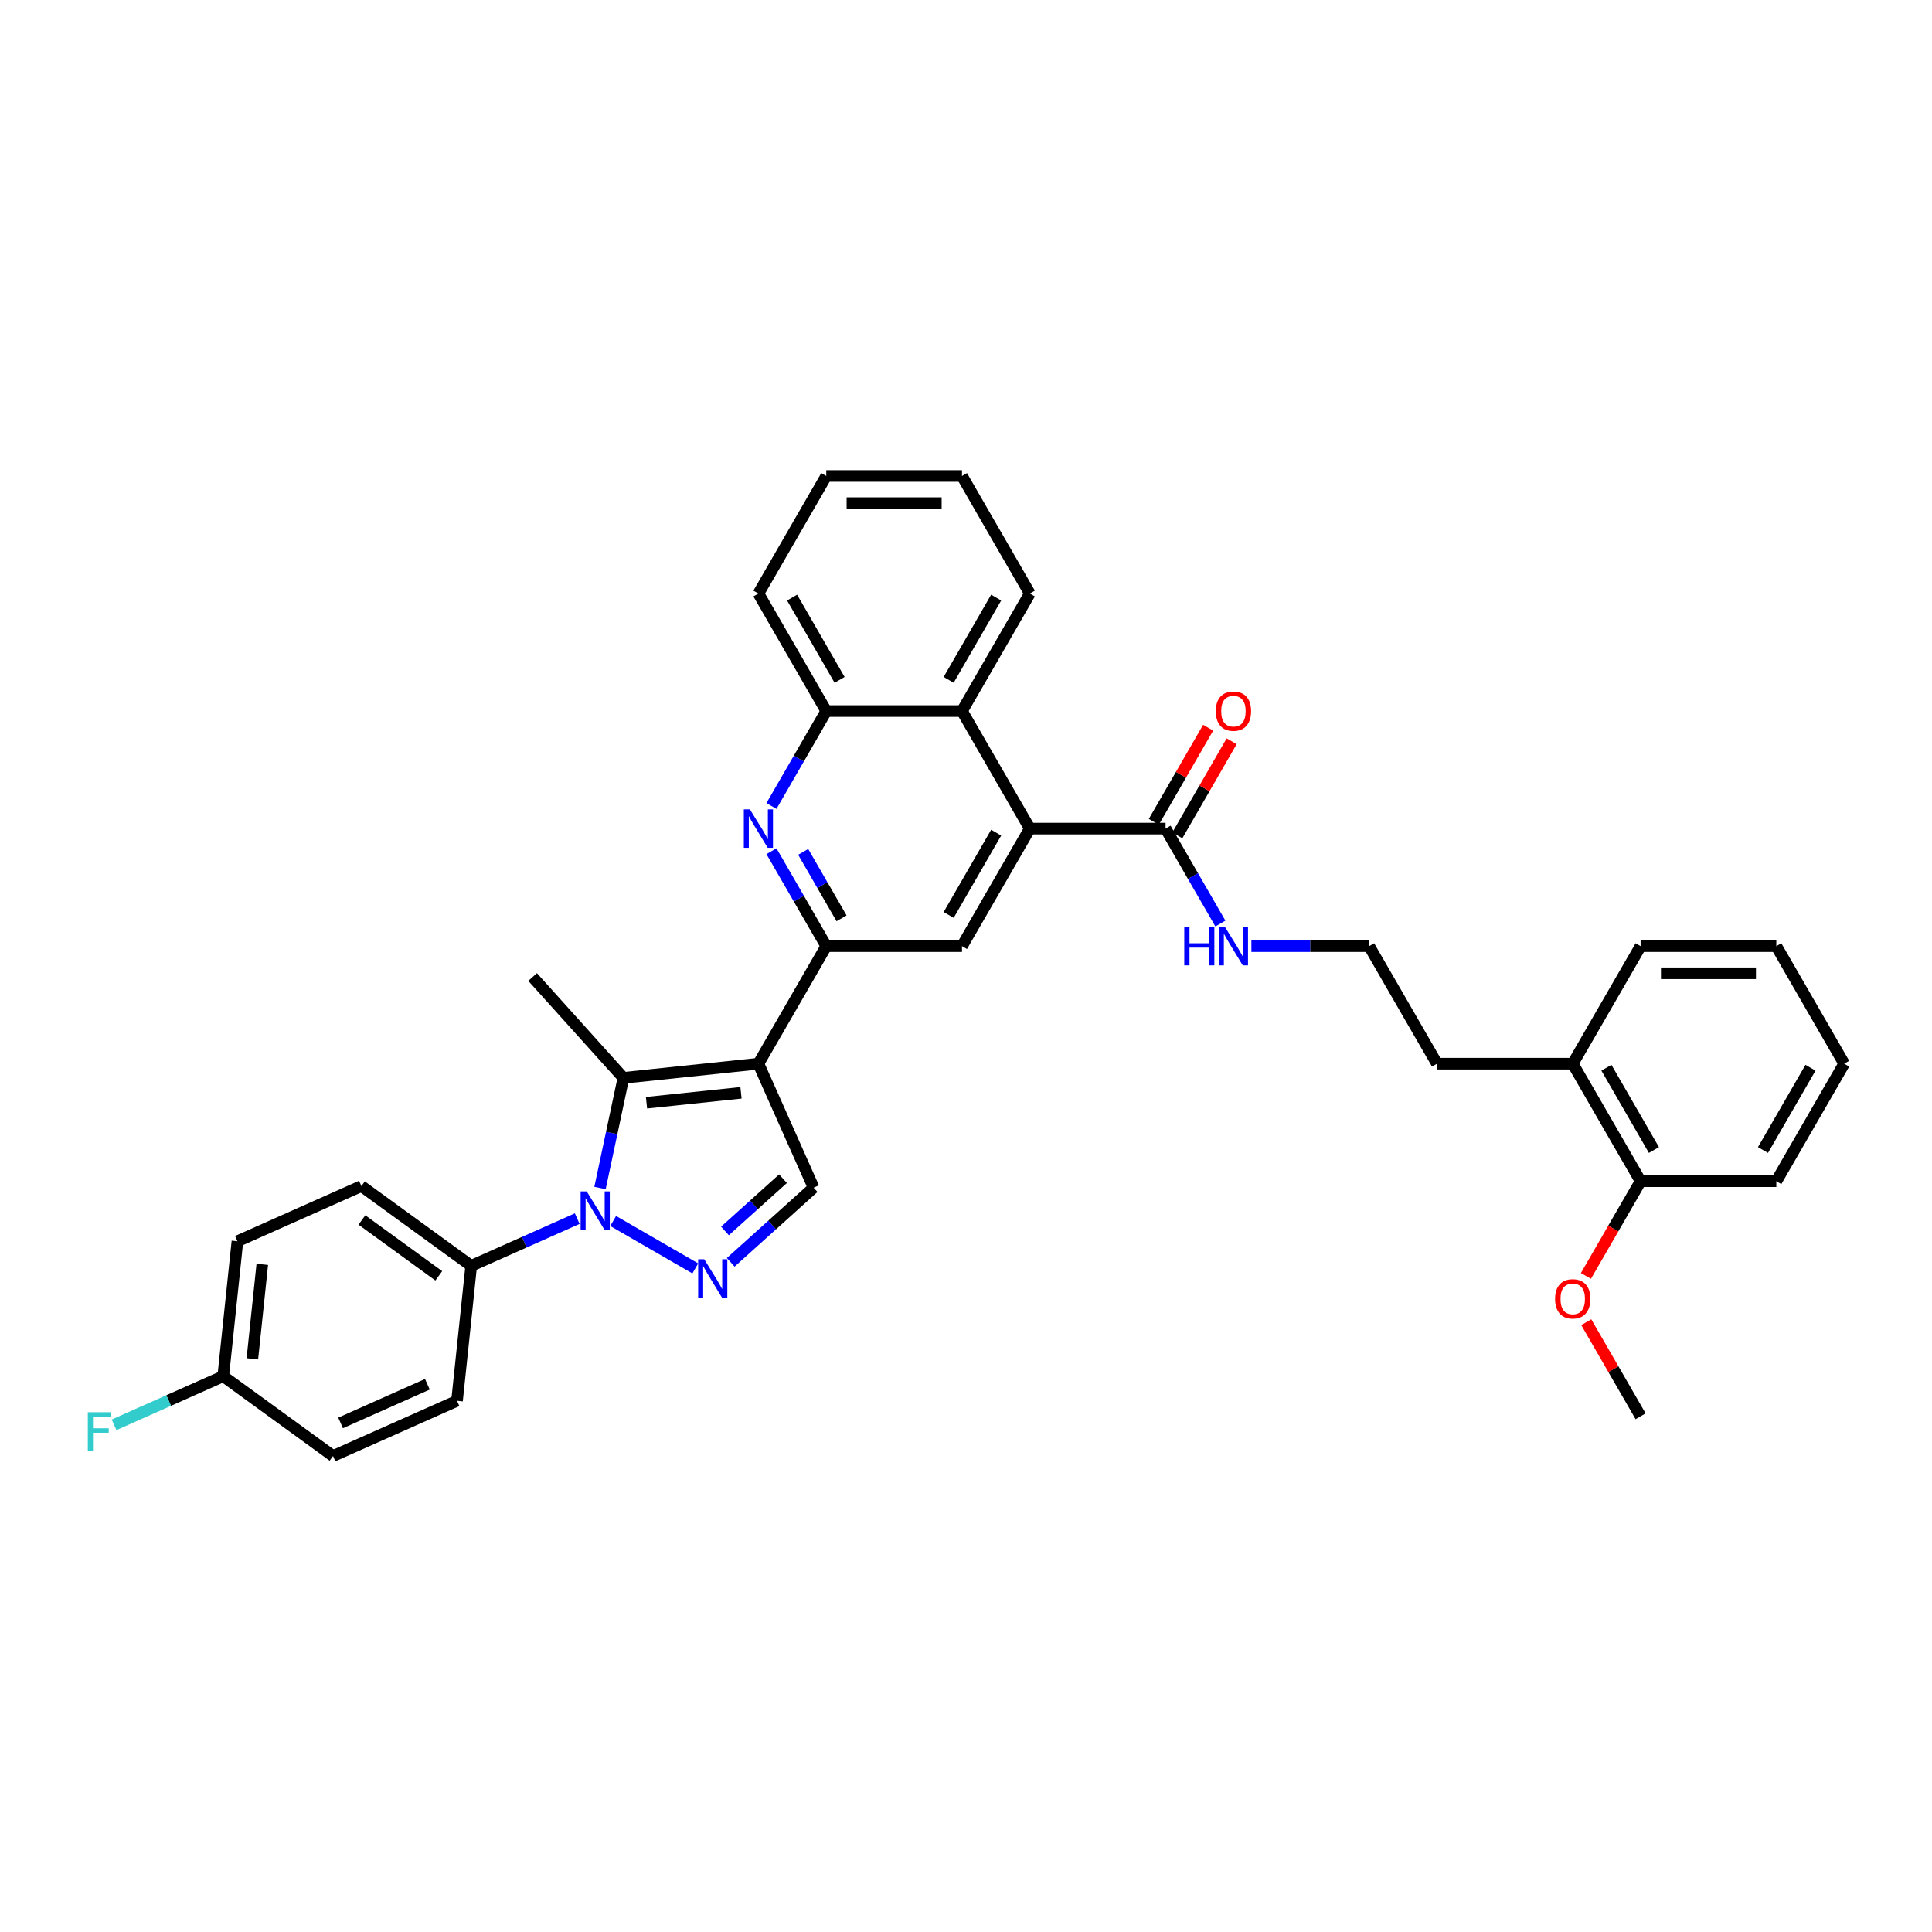 <?xml version='1.0' encoding='iso-8859-1'?>
<svg version='1.1' baseProfile='full'
              xmlns='http://www.w3.org/2000/svg'
                      xmlns:rdkit='http://www.rdkit.org/xml'
                      xmlns:xlink='http://www.w3.org/1999/xlink'
                  xml:space='preserve'
width='1000px' height='1000px' viewBox='0 0 1000 1000'>
<!-- END OF HEADER -->
<rect style='opacity:1.0;fill:#FFFFFF;stroke:none' width='1000' height='1000' x='0' y='0'> </rect>
<path class='bond-1' d='M 392.546,550.561 L 322.681,557.904' style='fill:none;fill-rule:evenodd;stroke:#000000;stroke-width:6px;stroke-linecap:butt;stroke-linejoin:miter;stroke-opacity:1' />
<path class='bond-1' d='M 383.535,565.635 L 334.63,570.775' style='fill:none;fill-rule:evenodd;stroke:#000000;stroke-width:6px;stroke-linecap:butt;stroke-linejoin:miter;stroke-opacity:1' />
<path class='bond-3' d='M 392.546,550.561 L 427.671,489.723' style='fill:none;fill-rule:evenodd;stroke:#000000;stroke-width:6px;stroke-linecap:butt;stroke-linejoin:miter;stroke-opacity:1' />
<path class='bond-5' d='M 392.546,550.561 L 421.12,614.737' style='fill:none;fill-rule:evenodd;stroke:#000000;stroke-width:6px;stroke-linecap:butt;stroke-linejoin:miter;stroke-opacity:1' />
<path class='bond-0' d='M 310.563,614.915 L 316.622,586.409' style='fill:none;fill-rule:evenodd;stroke:#0000FF;stroke-width:6px;stroke-linecap:butt;stroke-linejoin:miter;stroke-opacity:1' />
<path class='bond-0' d='M 316.622,586.409 L 322.681,557.904' style='fill:none;fill-rule:evenodd;stroke:#000000;stroke-width:6px;stroke-linecap:butt;stroke-linejoin:miter;stroke-opacity:1' />
<path class='bond-11' d='M 298.774,630.76 L 271.337,642.976' style='fill:none;fill-rule:evenodd;stroke:#0000FF;stroke-width:6px;stroke-linecap:butt;stroke-linejoin:miter;stroke-opacity:1' />
<path class='bond-11' d='M 271.337,642.976 L 243.899,655.192' style='fill:none;fill-rule:evenodd;stroke:#000000;stroke-width:6px;stroke-linecap:butt;stroke-linejoin:miter;stroke-opacity:1' />
<path class='bond-35' d='M 317.377,631.989 L 359.881,656.529' style='fill:none;fill-rule:evenodd;stroke:#0000FF;stroke-width:6px;stroke-linecap:butt;stroke-linejoin:miter;stroke-opacity:1' />
<path class='bond-18' d='M 322.681,557.904 L 275.675,505.698' style='fill:none;fill-rule:evenodd;stroke:#000000;stroke-width:6px;stroke-linecap:butt;stroke-linejoin:miter;stroke-opacity:1' />
<path class='bond-2' d='M 378.215,653.369 L 399.667,634.053' style='fill:none;fill-rule:evenodd;stroke:#0000FF;stroke-width:6px;stroke-linecap:butt;stroke-linejoin:miter;stroke-opacity:1' />
<path class='bond-2' d='M 399.667,634.053 L 421.12,614.737' style='fill:none;fill-rule:evenodd;stroke:#000000;stroke-width:6px;stroke-linecap:butt;stroke-linejoin:miter;stroke-opacity:1' />
<path class='bond-2' d='M 375.249,637.133 L 390.266,623.612' style='fill:none;fill-rule:evenodd;stroke:#0000FF;stroke-width:6px;stroke-linecap:butt;stroke-linejoin:miter;stroke-opacity:1' />
<path class='bond-2' d='M 390.266,623.612 L 405.283,610.091' style='fill:none;fill-rule:evenodd;stroke:#000000;stroke-width:6px;stroke-linecap:butt;stroke-linejoin:miter;stroke-opacity:1' />
<path class='bond-4' d='M 427.671,489.723 L 413.487,465.155' style='fill:none;fill-rule:evenodd;stroke:#000000;stroke-width:6px;stroke-linecap:butt;stroke-linejoin:miter;stroke-opacity:1' />
<path class='bond-4' d='M 413.487,465.155 L 399.303,440.588' style='fill:none;fill-rule:evenodd;stroke:#0000FF;stroke-width:6px;stroke-linecap:butt;stroke-linejoin:miter;stroke-opacity:1' />
<path class='bond-4' d='M 435.584,475.327 L 425.655,458.13' style='fill:none;fill-rule:evenodd;stroke:#000000;stroke-width:6px;stroke-linecap:butt;stroke-linejoin:miter;stroke-opacity:1' />
<path class='bond-4' d='M 425.655,458.13 L 415.726,440.933' style='fill:none;fill-rule:evenodd;stroke:#0000FF;stroke-width:6px;stroke-linecap:butt;stroke-linejoin:miter;stroke-opacity:1' />
<path class='bond-7' d='M 427.671,489.723 L 497.921,489.723' style='fill:none;fill-rule:evenodd;stroke:#000000;stroke-width:6px;stroke-linecap:butt;stroke-linejoin:miter;stroke-opacity:1' />
<path class='bond-10' d='M 399.303,417.181 L 413.487,392.614' style='fill:none;fill-rule:evenodd;stroke:#0000FF;stroke-width:6px;stroke-linecap:butt;stroke-linejoin:miter;stroke-opacity:1' />
<path class='bond-10' d='M 413.487,392.614 L 427.671,368.046' style='fill:none;fill-rule:evenodd;stroke:#000000;stroke-width:6px;stroke-linecap:butt;stroke-linejoin:miter;stroke-opacity:1' />
<path class='bond-6' d='M 533.046,428.884 L 497.921,489.723' style='fill:none;fill-rule:evenodd;stroke:#000000;stroke-width:6px;stroke-linecap:butt;stroke-linejoin:miter;stroke-opacity:1' />
<path class='bond-6' d='M 515.61,430.985 L 491.022,473.572' style='fill:none;fill-rule:evenodd;stroke:#000000;stroke-width:6px;stroke-linecap:butt;stroke-linejoin:miter;stroke-opacity:1' />
<path class='bond-8' d='M 533.046,428.884 L 603.296,428.884' style='fill:none;fill-rule:evenodd;stroke:#000000;stroke-width:6px;stroke-linecap:butt;stroke-linejoin:miter;stroke-opacity:1' />
<path class='bond-9' d='M 533.046,428.884 L 497.921,368.046' style='fill:none;fill-rule:evenodd;stroke:#000000;stroke-width:6px;stroke-linecap:butt;stroke-linejoin:miter;stroke-opacity:1' />
<path class='bond-12' d='M 609.38,432.397 L 623.442,408.04' style='fill:none;fill-rule:evenodd;stroke:#000000;stroke-width:6px;stroke-linecap:butt;stroke-linejoin:miter;stroke-opacity:1' />
<path class='bond-12' d='M 623.442,408.04 L 637.504,383.684' style='fill:none;fill-rule:evenodd;stroke:#FF0000;stroke-width:6px;stroke-linecap:butt;stroke-linejoin:miter;stroke-opacity:1' />
<path class='bond-12' d='M 597.212,425.372 L 611.274,401.015' style='fill:none;fill-rule:evenodd;stroke:#000000;stroke-width:6px;stroke-linecap:butt;stroke-linejoin:miter;stroke-opacity:1' />
<path class='bond-12' d='M 611.274,401.015 L 625.337,376.659' style='fill:none;fill-rule:evenodd;stroke:#FF0000;stroke-width:6px;stroke-linecap:butt;stroke-linejoin:miter;stroke-opacity:1' />
<path class='bond-13' d='M 603.296,428.884 L 617.48,453.452' style='fill:none;fill-rule:evenodd;stroke:#000000;stroke-width:6px;stroke-linecap:butt;stroke-linejoin:miter;stroke-opacity:1' />
<path class='bond-13' d='M 617.48,453.452 L 631.664,478.019' style='fill:none;fill-rule:evenodd;stroke:#0000FF;stroke-width:6px;stroke-linecap:butt;stroke-linejoin:miter;stroke-opacity:1' />
<path class='bond-25' d='M 497.921,368.046 L 533.046,307.208' style='fill:none;fill-rule:evenodd;stroke:#000000;stroke-width:6px;stroke-linecap:butt;stroke-linejoin:miter;stroke-opacity:1' />
<path class='bond-25' d='M 491.022,351.896 L 515.61,309.309' style='fill:none;fill-rule:evenodd;stroke:#000000;stroke-width:6px;stroke-linecap:butt;stroke-linejoin:miter;stroke-opacity:1' />
<path class='bond-36' d='M 497.921,368.046 L 427.671,368.046' style='fill:none;fill-rule:evenodd;stroke:#000000;stroke-width:6px;stroke-linecap:butt;stroke-linejoin:miter;stroke-opacity:1' />
<path class='bond-26' d='M 427.671,368.046 L 392.546,307.208' style='fill:none;fill-rule:evenodd;stroke:#000000;stroke-width:6px;stroke-linecap:butt;stroke-linejoin:miter;stroke-opacity:1' />
<path class='bond-26' d='M 434.57,351.896 L 409.983,309.309' style='fill:none;fill-rule:evenodd;stroke:#000000;stroke-width:6px;stroke-linecap:butt;stroke-linejoin:miter;stroke-opacity:1' />
<path class='bond-15' d='M 243.899,655.192 L 187.066,613.9' style='fill:none;fill-rule:evenodd;stroke:#000000;stroke-width:6px;stroke-linecap:butt;stroke-linejoin:miter;stroke-opacity:1' />
<path class='bond-15' d='M 227.116,660.365 L 187.332,631.46' style='fill:none;fill-rule:evenodd;stroke:#000000;stroke-width:6px;stroke-linecap:butt;stroke-linejoin:miter;stroke-opacity:1' />
<path class='bond-16' d='M 243.899,655.192 L 236.556,725.057' style='fill:none;fill-rule:evenodd;stroke:#000000;stroke-width:6px;stroke-linecap:butt;stroke-linejoin:miter;stroke-opacity:1' />
<path class='bond-23' d='M 647.722,489.723 L 678.196,489.723' style='fill:none;fill-rule:evenodd;stroke:#0000FF;stroke-width:6px;stroke-linecap:butt;stroke-linejoin:miter;stroke-opacity:1' />
<path class='bond-23' d='M 678.196,489.723 L 708.671,489.723' style='fill:none;fill-rule:evenodd;stroke:#000000;stroke-width:6px;stroke-linecap:butt;stroke-linejoin:miter;stroke-opacity:1' />
<path class='bond-14' d='M 849.171,611.399 L 814.046,550.561' style='fill:none;fill-rule:evenodd;stroke:#000000;stroke-width:6px;stroke-linecap:butt;stroke-linejoin:miter;stroke-opacity:1' />
<path class='bond-14' d='M 856.07,595.248 L 831.482,552.662' style='fill:none;fill-rule:evenodd;stroke:#000000;stroke-width:6px;stroke-linecap:butt;stroke-linejoin:miter;stroke-opacity:1' />
<path class='bond-24' d='M 849.171,611.399 L 835.019,635.91' style='fill:none;fill-rule:evenodd;stroke:#000000;stroke-width:6px;stroke-linecap:butt;stroke-linejoin:miter;stroke-opacity:1' />
<path class='bond-24' d='M 835.019,635.91 L 820.868,660.421' style='fill:none;fill-rule:evenodd;stroke:#FF0000;stroke-width:6px;stroke-linecap:butt;stroke-linejoin:miter;stroke-opacity:1' />
<path class='bond-28' d='M 849.171,611.399 L 919.421,611.399' style='fill:none;fill-rule:evenodd;stroke:#000000;stroke-width:6px;stroke-linecap:butt;stroke-linejoin:miter;stroke-opacity:1' />
<path class='bond-20' d='M 187.066,613.9 L 122.889,642.473' style='fill:none;fill-rule:evenodd;stroke:#000000;stroke-width:6px;stroke-linecap:butt;stroke-linejoin:miter;stroke-opacity:1' />
<path class='bond-21' d='M 236.556,725.057 L 172.379,753.63' style='fill:none;fill-rule:evenodd;stroke:#000000;stroke-width:6px;stroke-linecap:butt;stroke-linejoin:miter;stroke-opacity:1' />
<path class='bond-21' d='M 221.215,716.508 L 176.291,736.509' style='fill:none;fill-rule:evenodd;stroke:#000000;stroke-width:6px;stroke-linecap:butt;stroke-linejoin:miter;stroke-opacity:1' />
<path class='bond-17' d='M 814.046,550.561 L 743.796,550.561' style='fill:none;fill-rule:evenodd;stroke:#000000;stroke-width:6px;stroke-linecap:butt;stroke-linejoin:miter;stroke-opacity:1' />
<path class='bond-29' d='M 814.046,550.561 L 849.171,489.723' style='fill:none;fill-rule:evenodd;stroke:#000000;stroke-width:6px;stroke-linecap:butt;stroke-linejoin:miter;stroke-opacity:1' />
<path class='bond-19' d='M 115.546,712.338 L 172.379,753.63' style='fill:none;fill-rule:evenodd;stroke:#000000;stroke-width:6px;stroke-linecap:butt;stroke-linejoin:miter;stroke-opacity:1' />
<path class='bond-22' d='M 115.546,712.338 L 87.293,724.917' style='fill:none;fill-rule:evenodd;stroke:#000000;stroke-width:6px;stroke-linecap:butt;stroke-linejoin:miter;stroke-opacity:1' />
<path class='bond-22' d='M 87.293,724.917 L 59.041,737.496' style='fill:none;fill-rule:evenodd;stroke:#33CCCC;stroke-width:6px;stroke-linecap:butt;stroke-linejoin:miter;stroke-opacity:1' />
<path class='bond-38' d='M 115.546,712.338 L 122.889,642.473' style='fill:none;fill-rule:evenodd;stroke:#000000;stroke-width:6px;stroke-linecap:butt;stroke-linejoin:miter;stroke-opacity:1' />
<path class='bond-38' d='M 130.621,703.327 L 135.761,654.422' style='fill:none;fill-rule:evenodd;stroke:#000000;stroke-width:6px;stroke-linecap:butt;stroke-linejoin:miter;stroke-opacity:1' />
<path class='bond-27' d='M 708.671,489.723 L 743.796,550.561' style='fill:none;fill-rule:evenodd;stroke:#000000;stroke-width:6px;stroke-linecap:butt;stroke-linejoin:miter;stroke-opacity:1' />
<path class='bond-30' d='M 821.046,684.362 L 835.108,708.719' style='fill:none;fill-rule:evenodd;stroke:#FF0000;stroke-width:6px;stroke-linecap:butt;stroke-linejoin:miter;stroke-opacity:1' />
<path class='bond-30' d='M 835.108,708.719 L 849.171,733.075' style='fill:none;fill-rule:evenodd;stroke:#000000;stroke-width:6px;stroke-linecap:butt;stroke-linejoin:miter;stroke-opacity:1' />
<path class='bond-31' d='M 533.046,307.208 L 497.921,246.37' style='fill:none;fill-rule:evenodd;stroke:#000000;stroke-width:6px;stroke-linecap:butt;stroke-linejoin:miter;stroke-opacity:1' />
<path class='bond-32' d='M 392.546,307.208 L 427.671,246.37' style='fill:none;fill-rule:evenodd;stroke:#000000;stroke-width:6px;stroke-linecap:butt;stroke-linejoin:miter;stroke-opacity:1' />
<path class='bond-39' d='M 919.421,611.399 L 954.545,550.561' style='fill:none;fill-rule:evenodd;stroke:#000000;stroke-width:6px;stroke-linecap:butt;stroke-linejoin:miter;stroke-opacity:1' />
<path class='bond-39' d='M 912.522,595.248 L 937.109,552.662' style='fill:none;fill-rule:evenodd;stroke:#000000;stroke-width:6px;stroke-linecap:butt;stroke-linejoin:miter;stroke-opacity:1' />
<path class='bond-33' d='M 849.171,489.723 L 919.421,489.723' style='fill:none;fill-rule:evenodd;stroke:#000000;stroke-width:6px;stroke-linecap:butt;stroke-linejoin:miter;stroke-opacity:1' />
<path class='bond-33' d='M 859.708,503.773 L 908.883,503.773' style='fill:none;fill-rule:evenodd;stroke:#000000;stroke-width:6px;stroke-linecap:butt;stroke-linejoin:miter;stroke-opacity:1' />
<path class='bond-37' d='M 497.921,246.37 L 427.671,246.37' style='fill:none;fill-rule:evenodd;stroke:#000000;stroke-width:6px;stroke-linecap:butt;stroke-linejoin:miter;stroke-opacity:1' />
<path class='bond-37' d='M 487.384,260.42 L 438.209,260.42' style='fill:none;fill-rule:evenodd;stroke:#000000;stroke-width:6px;stroke-linecap:butt;stroke-linejoin:miter;stroke-opacity:1' />
<path class='bond-34' d='M 919.421,489.723 L 954.545,550.561' style='fill:none;fill-rule:evenodd;stroke:#000000;stroke-width:6px;stroke-linecap:butt;stroke-linejoin:miter;stroke-opacity:1' />
<path  class='atom-1' d='M 303.678 616.671
L 310.197 627.209
Q 310.843 628.248, 311.883 630.131
Q 312.923 632.014, 312.979 632.126
L 312.979 616.671
L 315.62 616.671
L 315.62 636.566
L 312.895 636.566
L 305.898 625.045
Q 305.083 623.696, 304.212 622.151
Q 303.369 620.605, 303.116 620.128
L 303.116 636.566
L 300.531 636.566
L 300.531 616.671
L 303.678 616.671
' fill='#0000FF'/>
<path  class='atom-3' d='M 364.516 651.796
L 371.035 662.334
Q 371.682 663.373, 372.721 665.256
Q 373.761 667.139, 373.817 667.251
L 373.817 651.796
L 376.459 651.796
L 376.459 671.691
L 373.733 671.691
L 366.736 660.17
Q 365.921 658.821, 365.05 657.276
Q 364.207 655.73, 363.954 655.253
L 363.954 671.691
L 361.369 671.691
L 361.369 651.796
L 364.516 651.796
' fill='#0000FF'/>
<path  class='atom-5' d='M 388.149 418.937
L 394.668 429.475
Q 395.314 430.514, 396.354 432.397
Q 397.394 434.28, 397.45 434.392
L 397.45 418.937
L 400.091 418.937
L 400.091 438.832
L 397.365 438.832
L 390.369 427.311
Q 389.554 425.962, 388.683 424.417
Q 387.84 422.871, 387.587 422.393
L 387.587 438.832
L 385.001 438.832
L 385.001 418.937
L 388.149 418.937
' fill='#0000FF'/>
<path  class='atom-13' d='M 629.288 368.102
Q 629.288 363.325, 631.649 360.656
Q 634.009 357.986, 638.421 357.986
Q 642.833 357.986, 645.193 360.656
Q 647.553 363.325, 647.553 368.102
Q 647.553 372.936, 645.165 375.689
Q 642.776 378.415, 638.421 378.415
Q 634.037 378.415, 631.649 375.689
Q 629.288 372.964, 629.288 368.102
M 638.421 376.167
Q 641.456 376.167, 643.086 374.144
Q 644.743 372.093, 644.743 368.102
Q 644.743 364.197, 643.086 362.23
Q 641.456 360.234, 638.421 360.234
Q 635.386 360.234, 633.728 362.201
Q 632.098 364.168, 632.098 368.102
Q 632.098 372.121, 633.728 374.144
Q 635.386 376.167, 638.421 376.167
' fill='#FF0000'/>
<path  class='atom-14' d='M 612.976 479.775
L 615.674 479.775
L 615.674 488.233
L 625.846 488.233
L 625.846 479.775
L 628.544 479.775
L 628.544 499.67
L 625.846 499.67
L 625.846 490.481
L 615.674 490.481
L 615.674 499.67
L 612.976 499.67
L 612.976 479.775
' fill='#0000FF'/>
<path  class='atom-14' d='M 634.023 479.775
L 640.542 490.313
Q 641.189 491.352, 642.228 493.235
Q 643.268 495.118, 643.324 495.23
L 643.324 479.775
L 645.966 479.775
L 645.966 499.67
L 643.24 499.67
L 636.243 488.149
Q 635.428 486.8, 634.557 485.255
Q 633.714 483.709, 633.461 483.232
L 633.461 499.67
L 630.876 499.67
L 630.876 479.775
L 634.023 479.775
' fill='#0000FF'/>
<path  class='atom-23' d='M 45.455 730.964
L 57.285 730.964
L 57.285 733.24
L 48.124 733.24
L 48.124 739.282
L 56.273 739.282
L 56.273 741.586
L 48.124 741.586
L 48.124 750.859
L 45.455 750.859
L 45.455 730.964
' fill='#33CCCC'/>
<path  class='atom-25' d='M 804.913 672.293
Q 804.913 667.516, 807.274 664.847
Q 809.634 662.177, 814.046 662.177
Q 818.457 662.177, 820.818 664.847
Q 823.178 667.516, 823.178 672.293
Q 823.178 677.127, 820.79 679.88
Q 818.401 682.606, 814.046 682.606
Q 809.662 682.606, 807.274 679.88
Q 804.913 677.155, 804.913 672.293
M 814.046 680.358
Q 817.08 680.358, 818.71 678.335
Q 820.368 676.284, 820.368 672.293
Q 820.368 668.387, 818.71 666.421
Q 817.08 664.425, 814.046 664.425
Q 811.011 664.425, 809.353 666.392
Q 807.723 668.359, 807.723 672.293
Q 807.723 676.312, 809.353 678.335
Q 811.011 680.358, 814.046 680.358
' fill='#FF0000'/>
</svg>
